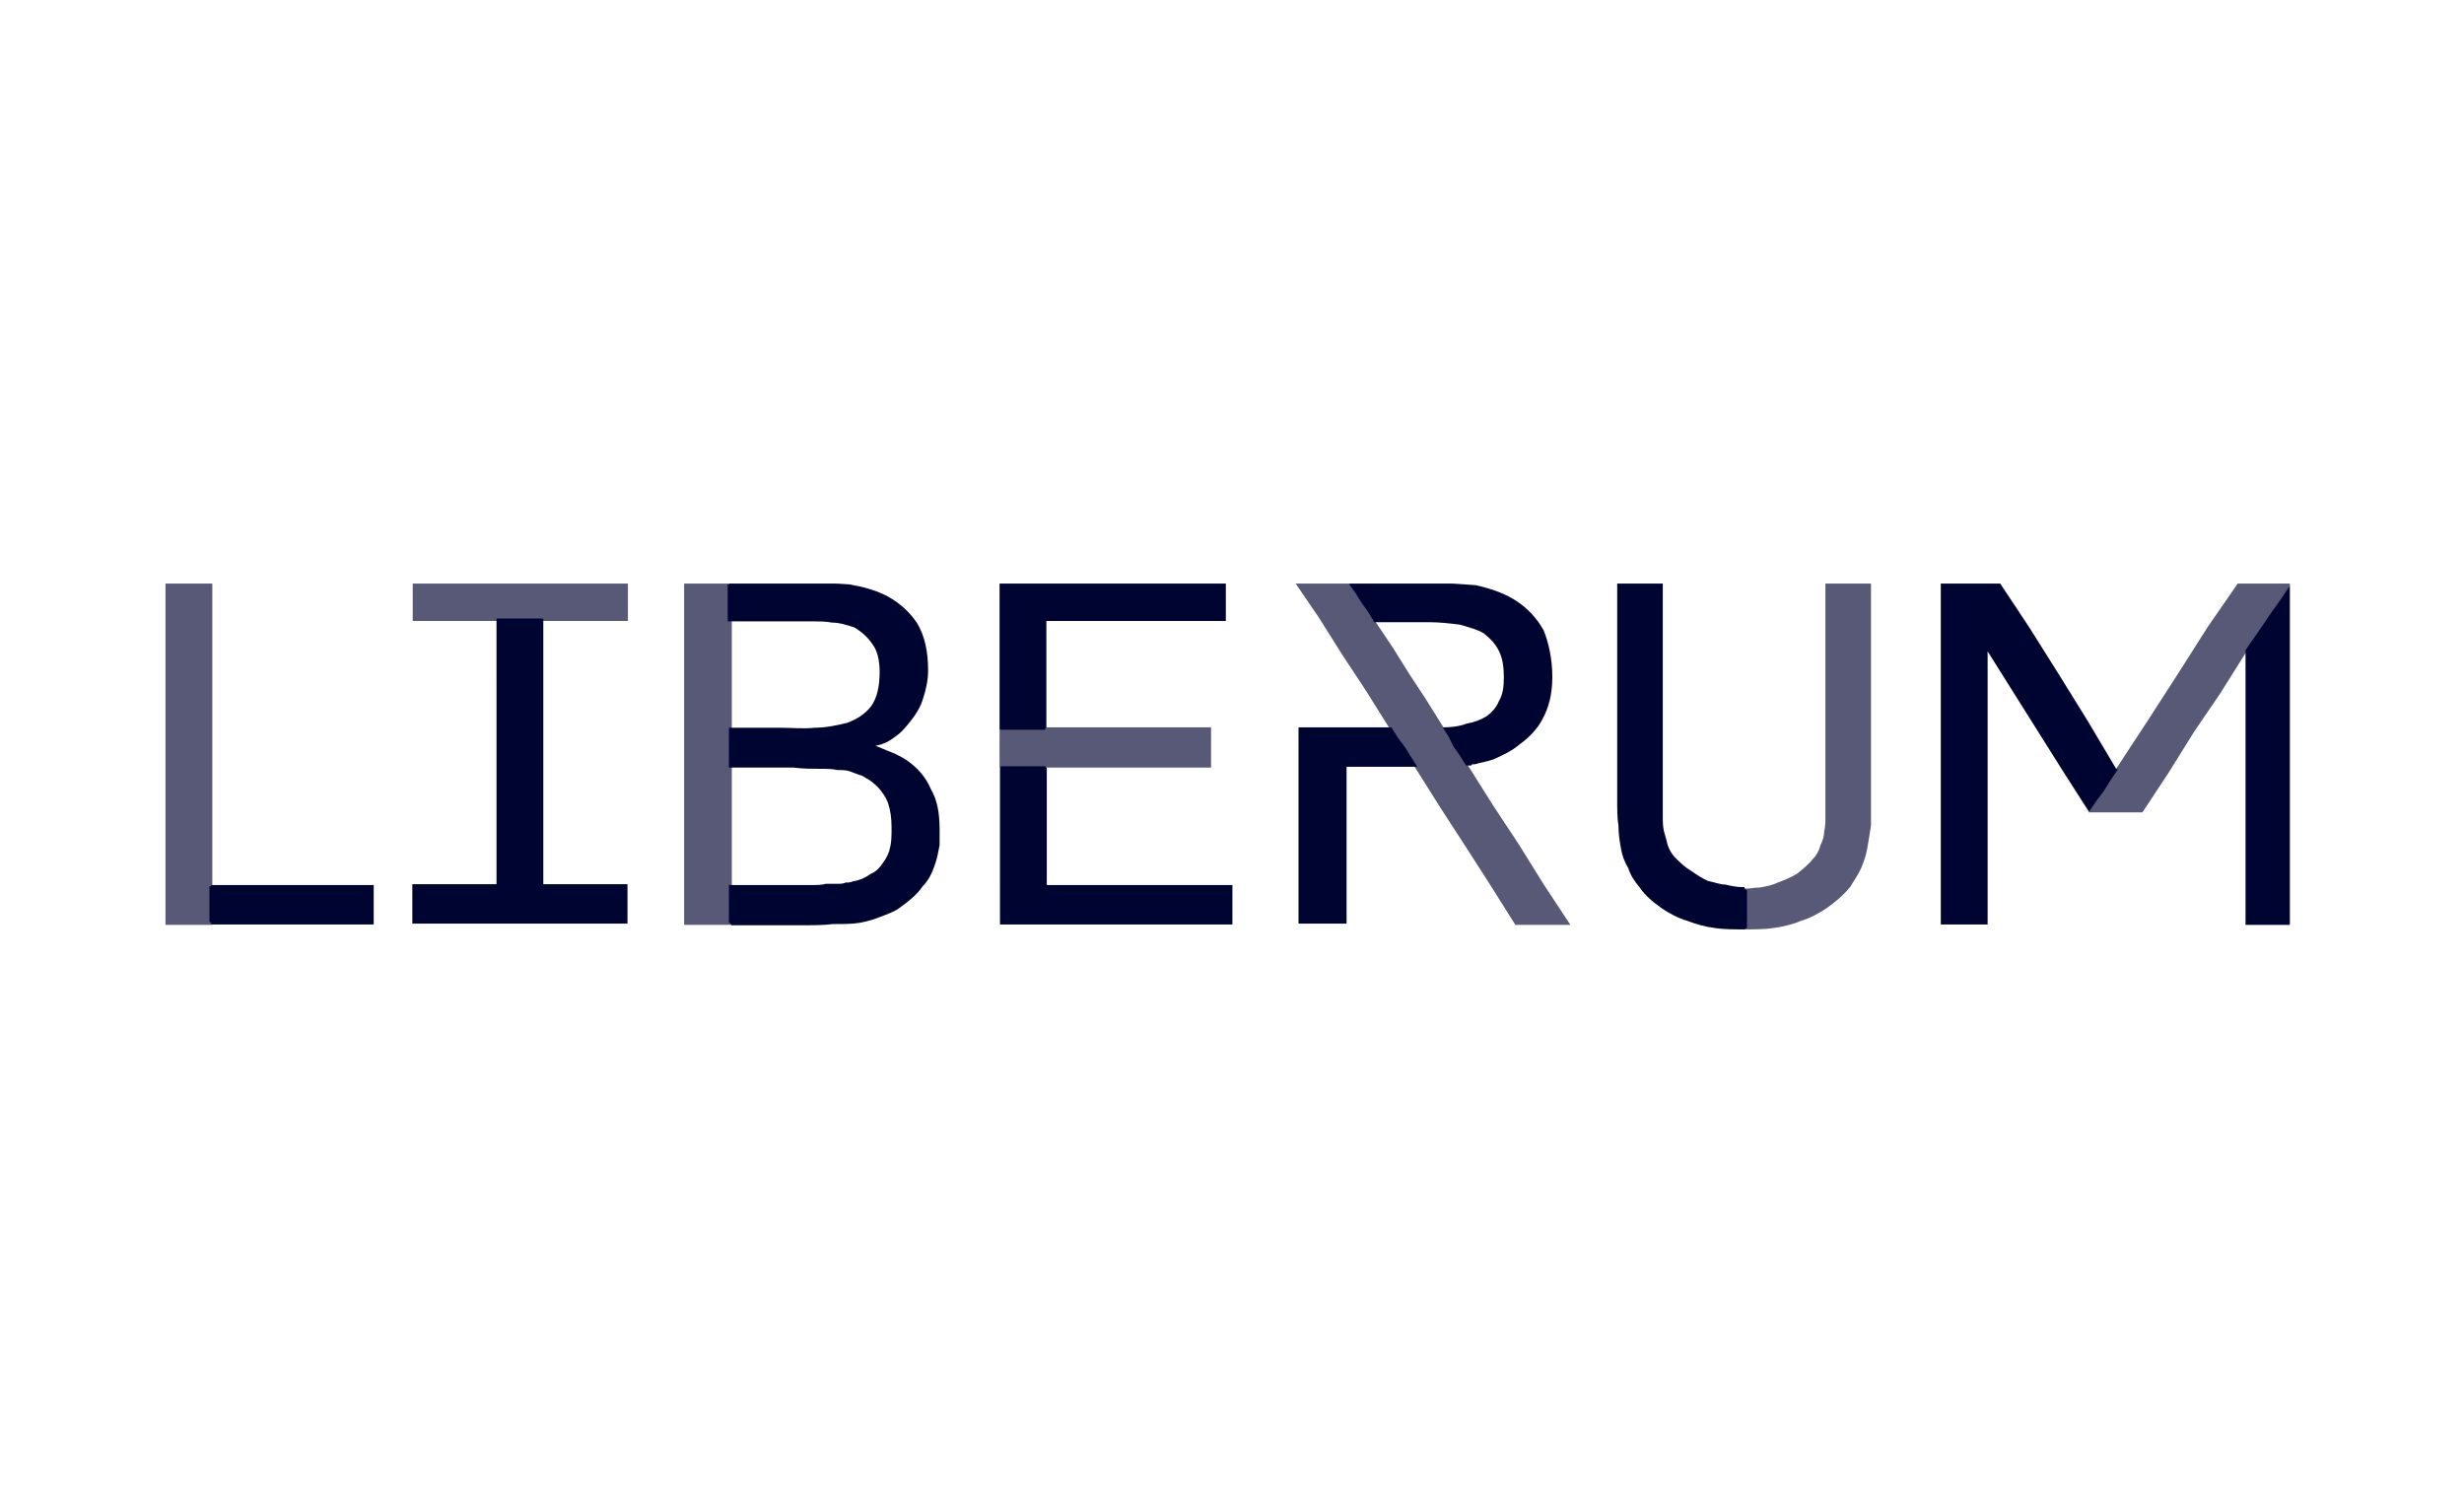 <?xml version="1.0" encoding="utf-8"?>
<!-- Generator: Adobe Illustrator 25.2.0, SVG Export Plug-In . SVG Version: 6.00 Build 0)  -->
<svg version="1.1" id="Layer_1" xmlns="http://www.w3.org/2000/svg" xmlns:xlink="http://www.w3.org/1999/xlink" x="0px" y="0px"
	 viewBox="0 0 600 368" style="enable-background:new 0 0 600 368;" xml:space="preserve">
<style type="text/css">
	.st0{clip-path:url(#SVGID_2_);fill:#000431;}
	.st1{opacity:0.66;clip-path:url(#SVGID_2_);fill:#000431;}
</style>
<g id="Layer_3">
</g>
<g>
	<defs>
		<rect id="SVGID_1_" x="40.3" y="142.1" width="517.3" height="84.6"/>
	</defs>
	<clipPath id="SVGID_2_">
		<use xlink:href="#SVGID_1_"  style="overflow:visible;"/>
	</clipPath>
	<path class="st0" d="M51.1,215.8L51.1,215.8h0.3v-0.3h0.3h9.8h10.1h9.8H91v2.4v2.4v2.4v2.4h-9.8h-9.8H61.4h-9.8l-0.3-0.3v-0.3h-0.3
		v-2.1v-2.1v-2.4V215.8z M120.9,150.6L120.9,150.6h3h2.7h3h2.7v16.1v16.1v16.4v16.1h5.2h5.2h5.2h4.9v2.4v2.4v2.4v2.4h-13.1h-13.1
		h-13.1h-13.1v-2.4v-2.4v-2.4v-2.4h5.2h5.2h4.9h5.2v-16.1v-16.4v-16.1V150.6z M228.8,202.1L228.8,202.1v3.7
		c-0.3,1.5-0.6,3.3-1.2,4.9c-0.6,1.8-1.5,3.7-3,5.2c-1.2,1.8-3,3.3-5.2,4.9c-1.5,1.2-3.4,1.8-4.9,2.4c-1.5,0.6-3.4,1.2-5.2,1.5
		c-1.8,0.3-4,0.3-6.4,0.3c-2.4,0.3-5.2,0.3-8.2,0.3h-4h-4.3h-4h-4.3v-0.3h-0.3v-0.3h-0.3v-2.4V220v-2.4v-2.1h5.2h4.9h4.9h4.9
		c1.5,0,2.7,0,3.7-0.3h2.7c0.9,0,1.5,0,2.1-0.3c0.6,0,1.2,0,1.8-0.3c1.8-0.3,3-0.9,4.3-1.8c1.5-0.6,2.4-1.8,3-2.7
		c0.9-1.2,1.5-2.4,1.8-4c0.3-1.2,0.3-3,0.3-4.6c0-2.4-0.3-4.3-0.9-6.1c-0.6-1.5-1.5-2.7-2.4-3.7c-1.2-1.2-2.1-1.8-2.7-2.1
		c-0.9-0.6-1.5-0.9-1.8-0.9c-0.9-0.3-1.5-0.6-2.4-0.9c-0.9-0.3-1.8-0.3-3-0.3c-1.2-0.3-2.7-0.3-4.3-0.3c-1.8,0-4,0-6.4-0.3h-4h-3.7
		h-4h-4v-2.4V182v-2.4v-2.4h3h3.4h3h3c2.7,0,5.8,0.3,8.5,0c2.7,0,5.5-0.6,7.9-1.2c2.4-0.9,4.3-2.1,5.8-4c1.5-2.1,2.1-4.9,2.1-8.5
		c0-2.7-0.6-5.2-1.8-6.7c-1.2-1.8-2.7-3-4.3-4c-1.8-0.6-3.7-1.2-5.5-1.2c-1.5-0.3-3.4-0.3-4.3-0.3h-5.2h-5.2h-5.2h-5.5v-2.4v-2.1
		v-2.4v-2.1h0.3l0.3-0.3h4.6h4.6h4.6h4.6c3.7,0,7,0,10.7,0.3c3.4,0.6,6.7,1.5,9.4,3c2.7,1.5,5.2,3.7,7,6.4c1.8,3,2.7,6.7,2.7,11.6
		c0,2.4-0.6,4.9-1.2,6.7c-0.6,2.1-1.8,4-3,5.5c-1.2,1.5-2.4,3-4,4c-1.5,1.2-3,1.8-4.6,2.1c0.9,0.3,2.1,0.9,3.7,1.5
		c1.5,0.6,3.4,1.5,5.2,3c1.8,1.5,3.4,3.3,4.6,6.1C228.2,194.8,228.8,197.8,228.8,202.1 M243.7,177.7L243.7,177.7l-0.3-0.3v-0.3v-8.8
		v-8.8v-9.1v-8.5h13.7h14h13.7h13.7v2.1v2.4v2.4v2.4h-11h-10.7h-11h-11v6.4v6.7v6.4v6.4l-0.3,0.3v0.3h-0.3h-2.4h-2.7h-2.7H243.7z
		 M300.1,215.5L300.1,215.5v2.4v2.4v2.4v2.4h-14.3h-14h-14.3h-14v-9.7V206v-9.4v-9.7l0.3-0.3h2.7h2.7h2.7h2.4h0.3v0.3h0.3v7.3v7v7
		v7.3h11.3h11.3h11.3H300.1z M316.2,177.1L316.2,177.1h5.8h5.5h5.8h5.5l1.5,2.4l1.8,2.4l1.5,2.4l1.5,2.4h-4.3h-4.3h-4.3h-4.3v9.7
		v9.4v9.4v9.7h-3h-3h-2.7h-3V213v-11.9v-11.9V177.1z M334.5,151.2L334.5,151.2l-1.5-2.4l-1.5-2.1l-1.5-2.4l-1.5-2.1h0.3v-0.3h4.6
		h4.3h4.6h4.6c4.6,0,8.8,0.3,12.5,0.6c4,0.9,7.3,2.1,10.1,4s4.9,4.3,6.4,7c1.2,3,2.1,7,2.1,11.3c0,4.3-0.9,7.6-2.4,10.3
		c-1.2,2.4-3.4,4.6-5.5,6.1c-2.1,1.8-4.3,2.7-6.4,3.7c-1.8,0.6-3.7,0.9-4.6,1.2h-0.6l-0.3,0.3h-0.3h-0.3h-0.3h-0.3l-1.5-2.4
		l-1.5-2.1l-1.2-2.4l-1.5-2.4h0.3c2.1,0,4-0.3,5.5-0.9c1.8-0.3,3.4-0.9,4.9-1.8c1.2-0.9,2.4-2.1,3-3.7c0.9-1.5,1.2-3.3,1.2-5.8
		c0-2.4-0.3-4.6-1.2-6.4c-0.9-1.8-2.1-3-3.7-4.3c-1.5-0.9-3.7-1.5-5.8-2.1c-2.4-0.3-4.9-0.6-7.6-0.6h-3.4h-3.4h-3H334.5z
		 M424.8,216.4L424.8,216.4h0.3v0.3h0.3v2.4v2.1v2.4v2.4h-0.3l-0.3,0.3c-2.4,0-4.9,0-7-0.3c-2.4-0.3-4.6-0.9-7-1.8
		c-2.1-0.6-4.3-1.8-6.1-3c-2.1-1.5-4-3-5.5-5.2c-1.2-1.5-2.1-2.7-2.7-4.6c-0.9-1.5-1.5-3-1.8-4.9c-0.3-1.5-0.6-3.7-0.6-5.5
		c-0.3-1.8-0.3-4-0.3-6.1v-13.4v-13.4v-13.4v-13.1h2.7h2.7h3h2.7v13.1v13.7v13.7v13.4v3.3c0,1.2,0,2.4,0.3,3.7
		c0.3,0.9,0.6,2.1,0.9,3.3c0.3,0.9,0.9,2.1,1.8,3c1.2,1.2,2.4,2.4,4,3.3c1.2,0.9,2.7,1.8,4,2.4c1.5,0.3,3,0.9,4.3,0.9
		c1.2,0.3,2.7,0.6,4,0.6h0.3H424.8z M515.3,187.2L515.3,187.2h0.3v0.3l-1.8,2.7l-1.5,2.4l-1.8,2.4l-1.8,2.7l-6.4-10l-6.1-9.7
		l-6.1-9.7l-6.1-9.7v16.7v16.4v16.7v16.7h-3h-2.7h-3h-2.7v-21v-21v-20.7v-20.7h3.4h3.7h3.4h3.7l7.3,11l7.3,11.6l7,11.3L515.3,187.2z
		 M558.2,225.2L558.2,225.2h-2.7h-3h-2.7h-3v-16.7v-16.7V175v-16.7l3-4.3l2.7-4l3-4.3l2.7-4v20.7v20.7v21V225.2z"/>
	<polygon class="st1" points="51.7,225.2 51.7,225.2 48.6,225.2 45.9,225.2 42.9,225.2 40.1,225.2 40.1,204.2 40.1,183.2 
		40.1,162.5 40.1,141.8 42.9,141.8 45.9,141.8 48.6,141.8 51.7,141.8 51.7,162.5 51.7,183.2 51.7,204.2 	"/>
	<polygon class="st1" points="100.5,141.8 100.5,141.8 100.5,143.9 100.5,146.4 100.5,148.8 100.5,151.2 113.6,151.2 126.7,151.2 
		139.8,151.2 152.9,151.2 152.9,148.8 152.9,146.4 152.9,143.9 152.9,141.8 139.8,141.8 126.7,141.8 113.6,141.8 	"/>
	<polygon class="st1" points="166.6,141.8 166.6,141.8 166.6,162.5 166.6,183.2 166.6,204.2 166.6,225.2 169.3,225.2 172.4,225.2 
		175.1,225.2 178.2,225.2 178.2,204.2 178.2,183.2 178.2,162.5 178.2,141.8 175.1,141.8 172.4,141.8 169.3,141.8 	"/>
	<polygon class="st1" points="243.4,186.9 243.4,186.9 256.2,186.9 269,186.9 282.1,186.9 294.9,186.9 294.9,184.4 294.9,182 
		294.9,179.6 294.9,177.1 282.1,177.1 269,177.1 256.2,177.1 243.4,177.1 243.4,179.6 243.4,182 243.4,184.4 	"/>
	<polygon class="st1" points="328.7,141.8 328.7,141.8 325.4,141.8 322,141.8 318.7,141.8 315.3,141.8 321.1,150.3 326.9,159.5 
		332.7,168.3 338.2,177.1 340,179.6 341.5,182 343.1,184.4 344.6,186.9 350.7,196.6 356.8,206 362.9,215.5 369,225.2 372.3,225.2 
		375.7,225.2 379,225.2 382.4,225.2 376,215.5 369.9,205.7 363.5,196 357.4,186.3 355.9,183.8 354.3,181.7 352.8,179.3 351.3,176.8 
		347.3,170.4 343.1,164 339.1,157.6 334.8,151.2 333.3,148.8 331.8,146.4 330.3,143.9 	"/>
	<path class="st1" d="M441.5,209.1L441.5,209.1c-1.2,1.5-2.7,2.7-4,3.7c-1.5,0.9-3,1.5-4.6,2.1c-1.2,0.6-2.7,0.9-4.3,1.2
		c-1.2,0-2.7,0.3-4,0.3v2.4v2.4v2.7v2.4c2.4,0,4.9,0,7-0.3c2.4-0.3,4.9-0.9,7-1.8c2.1-0.6,4.3-1.8,6.1-3c2.1-1.5,4-3,5.8-5.2
		c0.9-1.5,1.8-2.7,2.7-4.6c0.6-1.5,1.2-3,1.5-4.9c0.3-1.5,0.6-3.7,0.9-5.5v-6.1v-13.4v-13.4v-13.4v-13.1h-2.7h-2.7h-2.7h-3v13.1
		v13.7v13.7v13.4v3.3c0,1.2,0,2.4-0.3,3.7c0,0.9-0.3,2.1-0.9,3.3C443,207,442.4,208.2,441.5,209.1"/>
	<polygon class="st1" points="558.2,141.8 558.2,141.8 554.9,141.8 551.8,141.8 548.5,141.8 545.1,141.8 537.5,152.8 530.2,164.3 
		522.9,175.6 515.3,187.2 513.7,189.6 511.9,192.3 510.1,195.1 508.6,197.8 511.9,197.8 515,197.8 518.3,197.8 521.7,197.8 
		528.1,188.1 534.2,178.3 540.6,168.9 546.7,159.2 549.7,154.9 552.5,150.3 555.5,145.8 	"/>
</g>
</svg>
